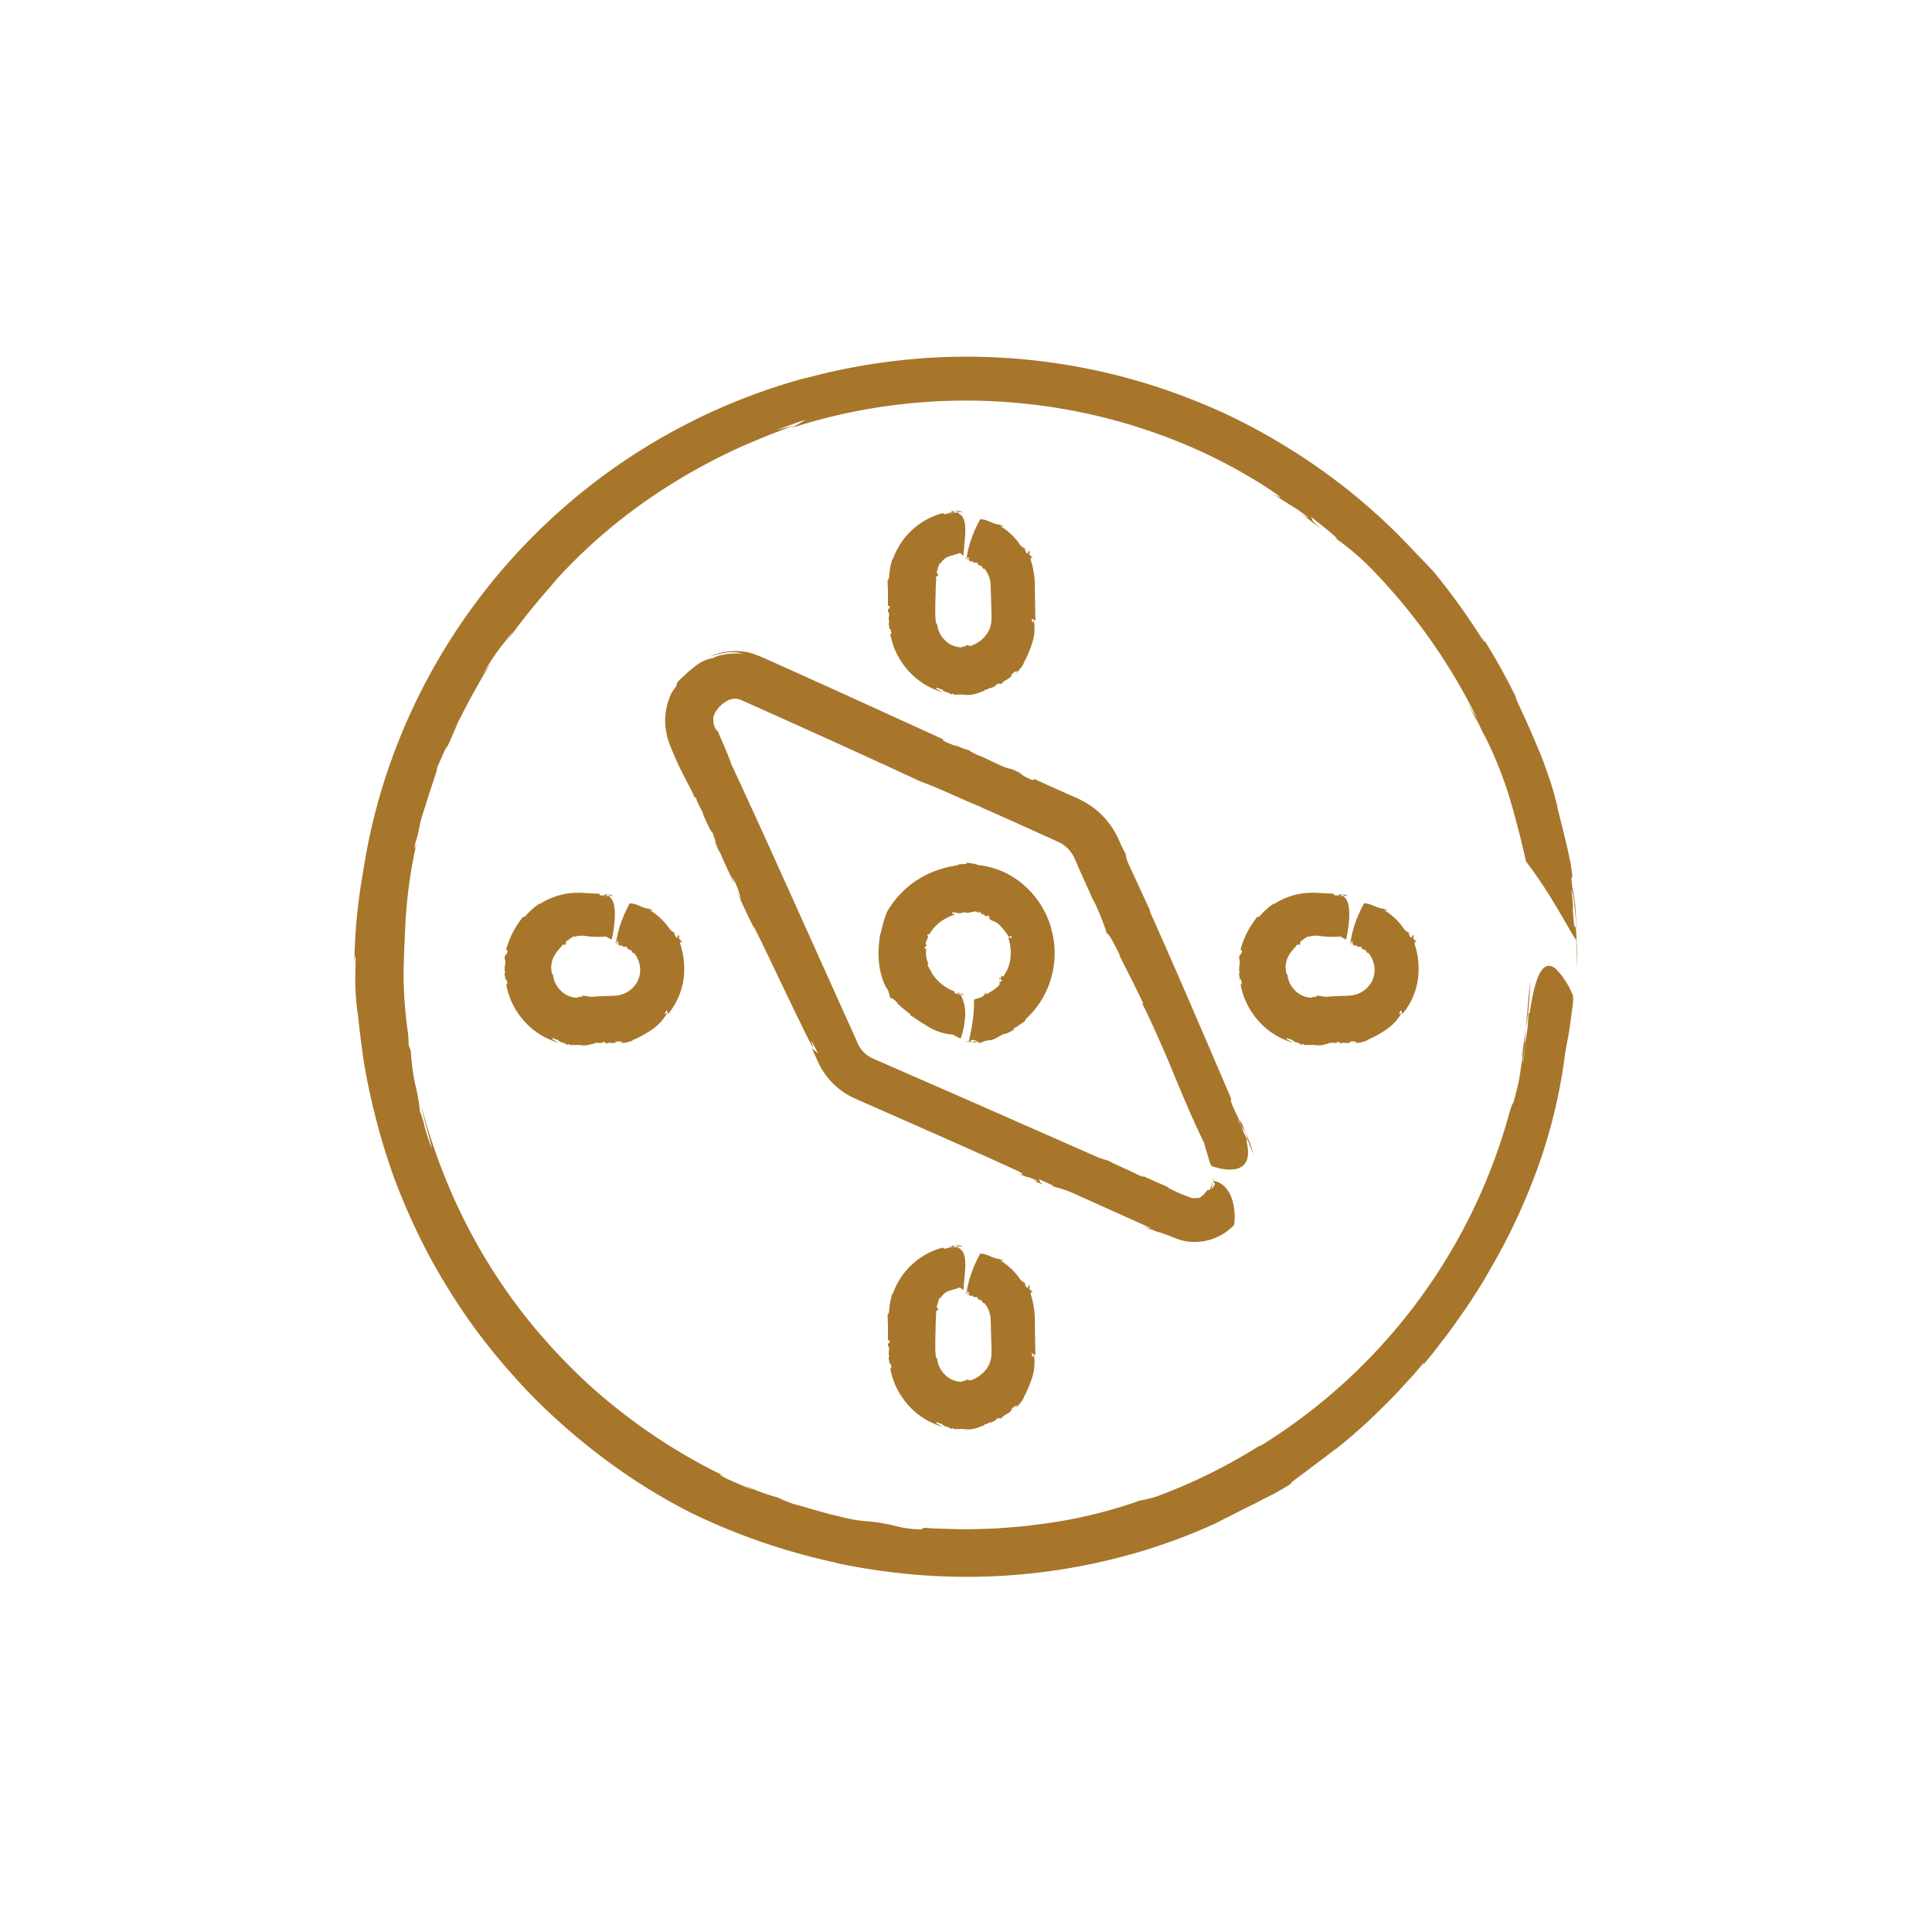<?xml version="1.0" encoding="UTF-8"?> <svg xmlns="http://www.w3.org/2000/svg" width="150" height="150" viewBox="0 0 150 150"><g id="Group_427" data-name="Group 427" transform="translate(-706 -2513)"><rect id="Rectangle_117" data-name="Rectangle 117" width="150" height="150" transform="translate(706 2513)" fill="none"></rect><g id="Group_422" data-name="Group 422" transform="translate(-399.952 2061.214)"><g id="Group_420" data-name="Group 420" transform="translate(1145.097 491.458)"><g id="Group_419" data-name="Group 419"><g id="Group_418" data-name="Group 418"><g id="Group_412" data-name="Group 412" transform="translate(12.503 10.876)"><g id="Group_410" data-name="Group 410" transform="translate(16.564 16.446)"><path id="Path_796" data-name="Path 796" d="M1194.093,543.007a.391.391,0,0,0-.275-.122A.322.322,0,0,0,1194.093,543.007Z" transform="translate(-1187.466 -532.752)" fill="#a7762b"></path><path id="Path_797" data-name="Path 797" d="M1193.815,542.882h0Z" transform="translate(-1187.465 -532.751)" fill="#a7762b"></path><path id="Path_798" data-name="Path 798" d="M1194.482,547.794l.183-.014A1.088,1.088,0,0,0,1194.482,547.794Z" transform="translate(-1187.613 -533.831)" fill="#a7762b"></path><path id="Path_799" data-name="Path 799" d="M1189.372,536.556l-.14-.026c.016-.238.168-.051.161-.265-.2-.124.1-.338.013-.435.015.006.058-.09.115-.063-.09-.066.013-.108.008-.181-.02-.034-.035,0-.072.009a1.079,1.079,0,0,1,.029-.157c.059-.041.122-.024.1.038a3.417,3.417,0,0,1,.866-1,4.1,4.1,0,0,1,1.181-.589c-.072-.065-.183.013-.269-.084.085-.116.17-.02.2-.11.087.169.257-.018.372.169l.016-.113.063.057c.479-.134.11-.086.542-.042.248,0,.4-.125.527-.038-.02-.006-.062-.087.011-.1-.013.1.195-.019.2.08.068.006.267.1.243-.051.016.072.186.167.056.176.058.029.105.078.16.071l-.06-.07c.214.076.262.228.448.2l-.045-.087c.125.057.221.126.186.26l-.13-.05a2.347,2.347,0,0,0,.464.278l-.047-.047a1.91,1.91,0,0,1,.7.553c.273.287.455.645.576.734l.055-.138a1.438,1.438,0,0,1,.147.182c-.005-.028-.335-.008-.313-.033a3.638,3.638,0,0,1,.175,1.556,2.8,2.8,0,0,1-.543,1.44c-.129.11-.147-.062-.161-.071-.072.18.041.127-.063.256-.041.026-.057-.055-.054-.083-.033.064-.1.1-.066.129.081-.05.157.057.244.074a1.338,1.338,0,0,1-.148.168l-.053-.058c-.036.03.081.24-.112.37a4.085,4.085,0,0,1-.969.644c-.015-.045.043-.1.1-.16-.046.018-.109.061-.165.05.117.036-.116.118-.038.119-.179.3-.586.237-.8.408a10.826,10.826,0,0,1-.1,1.6c-.094.763-.3,1.514-.293,1.619a1.526,1.526,0,0,1-.328-.01.815.815,0,0,0,.467.023l.018-.111c.334-.062.086.07.416.017.031.09-.276.152-.551.166.247,0,.5.043.589-.075.236,0-.012.113.276.108a3.127,3.127,0,0,1,.672-.211v.016c.576-.069.777-.391,1.27-.531l-.037.051a6.054,6.054,0,0,0,.777-.394c-.09.034-.192.021-.032-.09.343-.162.514-.363.768-.487l.138-.242a6.3,6.3,0,0,0,1.026-1.185,6.968,6.968,0,0,0,.9-5.852l.027.045a7.005,7.005,0,0,0-2.073-3.317,6.38,6.38,0,0,0-3.572-1.605,3.294,3.294,0,0,0-1.041-.181c.179.044.115.1-.022.094-.967.047-.069.03-1.028.179a7.683,7.683,0,0,0-2.952,1.244,7.416,7.416,0,0,0-2.091,2.329,10.029,10.029,0,0,0-.469,1.663l-.016-.058a8.4,8.4,0,0,0-.132,2.144,5.743,5.743,0,0,0,.589,2.146l-.022-.087c.316.479.16.468.359.882.084-.119.419.234.544.366l-.029.014a9.167,9.167,0,0,0,1.038.856l-.064.047c.328.193.888.6,1.13.723a4.473,4.473,0,0,0,2.23.808,4.187,4.187,0,0,0,.517.274l.081-.018a5.829,5.829,0,0,0,.3-1.408,3.081,3.081,0,0,0-.278-1.868l.016-.078a.689.689,0,0,1-.113,0c-.126-.061-.2.021-.18-.055l.179.038c-.129-.044-.031-.07.022-.106a.449.449,0,0,1-.141-.065c-.03.026.013.035.031.055-.072.013-.187.083-.263.021-.129-.042.02-.126-.125-.172a3.6,3.6,0,0,1-1.753-1.473c.019-.032.029-.013.052,0a2.71,2.71,0,0,1-.334-.558.215.215,0,0,1,.076-.122c-.024.027-.139-.239-.178-.535A2,2,0,0,1,1189.372,536.556Z" transform="translate(-1185.671 -529.888)" fill="#a7762b"></path></g><g id="Group_411" data-name="Group 411"><path id="Path_800" data-name="Path 800" d="M1222.827,558.389a11.576,11.576,0,0,0-.609-1.633A9.7,9.7,0,0,0,1222.827,558.389Z" transform="translate(-1177.161 -519.362)" fill="#a7762b"></path><path id="Path_801" data-name="Path 801" d="M1222.212,556.739l-.005-.009.009.021Z" transform="translate(-1177.158 -519.357)" fill="#a7762b"></path><path id="Path_802" data-name="Path 802" d="M1218.932,561.447c-.012.037.02.062.013.111C1218.958,561.511,1218.925,561.484,1218.932,561.447Z" transform="translate(-1176.436 -520.396)" fill="#a7762b"></path><path id="Path_803" data-name="Path 803" d="M1193.095,518.734l-.148.089c-1.414-.627-.345-.331-1.665-.88-.592-.044-2.16-.985-2.655-1.088.016-.01-.62-.3-.554-.339a4.867,4.867,0,0,1-1.082-.424c-.158-.037.094.077.19.156l-.94-.377c-.347-.193-.41-.29-.012-.126l-8.2-3.738-5.01-2.257-1.06-.473-.265-.115-.454-.16a3.9,3.9,0,0,0-.882-.184,5.015,5.015,0,0,0-2.51.409,9.163,9.163,0,0,1,1.293-.31,3.037,3.037,0,0,1,1.354.089,4.442,4.442,0,0,0-.862-.013,3.578,3.578,0,0,0-.637.072,2.491,2.491,0,0,0-.862.273,2.993,2.993,0,0,0-1.4.645,13.143,13.143,0,0,0-1.37,1.237l-.1.334a5.262,5.262,0,0,0-.341.478,5.012,5.012,0,0,0-.489,2.557c.066.488.1.634.122.76s.055.229.186.618l.056.158.045.11.109.259.342.794c.706,1.544,1.172,2.22,1.506,3.106-.056-.129-.147-.5.057-.108-.057.108.539,1.042.538,1.277.186.389.743,1.668.67,1.184.037.243.519,1.391.166.737.168.386.315.765.465,1.03l-.186-.508a30.659,30.659,0,0,0,1.3,2.832l-.166-.5a6.884,6.884,0,0,1,.668,1.772l-.391-.78c.576,1.284.928,2.056,1.468,3.1l-.167-.384c.726,1.312,4,8.408,4.709,9.6l-.166-.62.558,1.047c-.056-.128-.529-.389-.547-.51l.245.543.157.348.087.192.13.271a5.707,5.707,0,0,0,1.941,2.167,5.632,5.632,0,0,0,.74.412l.625.278,1.255.553,2.648,1.168c3.575,1.579,7.124,3.156,8.18,3.663.841.435.091.214.075.225,1.066.433.5.1,1.386.511.236.125-.083.049-.225,0a4.707,4.707,0,0,0,.794.328c-.475-.251-.217-.272-.391-.438l1.145.522-.083.049a8.887,8.887,0,0,1,1.849.635l5.878,2.644a3.9,3.9,0,0,1-.877-.278c.256.117.653.28.875.416-.428-.282.827.307.479.115.37.112.757.256,1.149.418l.153.062.231.079c.156.05.312.106.471.142a4.1,4.1,0,0,0,.969.081,4.25,4.25,0,0,0,2.926-1.31,4.449,4.449,0,0,0-.243-2.251,2.8,2.8,0,0,0-.357-.591,2.248,2.248,0,0,0-.419-.376,1.289,1.289,0,0,0-.546-.2,1.361,1.361,0,0,1-.023-.23c-.046.058,0,.2,0,.343l.1.041c-.011.189-.062.223-.083.235s-.041.026-.153.237c-.084-.021.1-.43.07-.611,0,.173-.186.427-.167.594-.229.239-.058-.079-.334.189-.151.22-.438.52-.683.533v-.017a2.523,2.523,0,0,1-.27.013c-.024-.009-.057.018-.077,0-.04-.016,0,.038-.191-.044a15.231,15.231,0,0,1-1.772-.764l.158.037c-.458-.26-1.428-.617-2.269-1.052.239.126.426.281-.1.06-.97-.494-1.67-.744-2.367-1.131l-.733-.229-10.3-4.535-6.12-2.676-1.233-.541a2.313,2.313,0,0,1-.575-.391,2.261,2.261,0,0,1-.373-.45,3.913,3.913,0,0,1-.262-.524l.073.13c-2.4-5.272-7.225-16.134-9.771-21.552-.3-.881-.836-2.039-1.206-2.931.185.505.054.363-.113-.022a1,1,0,0,1-.077-.439c-.007-.075,0-.093-.009-.1s-.015-.026-.014-.119a1.571,1.571,0,0,1,.3-.646,2.265,2.265,0,0,1,.735-.66,1.184,1.184,0,0,1,.993-.144l.058.013.153.067.31.138.636.284,1.325.593,2.769,1.246c3.724,1.683,7.4,3.364,8.771,4.016,1.545.548,3.369,1.466,4.864,2.043l-.16-.038c.791.327,3.412,1.513,6.033,2.7a2.533,2.533,0,0,1,1,.82,2.791,2.791,0,0,1,.32.584c.133.3.263.6.385.875l1.108,2.465-.093-.253a20.223,20.223,0,0,1,1.076,2.671c.057-.223.739,1.108.981,1.624l-.037-.007c.371.774,1.276,2.5,1.871,3.788l-.095-.019c.558,1.045,1.431,3.091,1.784,3.865.761,1.789,1.855,4.582,3.008,6.915l.479,1.625.12.215s3.565,1.373,2.694-2l.094.018-.285-.616c-.3-.759-.533-1.067-.438-1.048l.445,1.023c-.312-.757-.042-.252.126.016-.133-.315-.259-.622-.347-.88-.094-.135.019.122.055.245a12.369,12.369,0,0,1-.706-1.425c-.334-.768.094-.1-.3-1-2.042-4.735-3.991-9.336-6.127-14.088-.019-.122.038.008.112.139l-1.839-3.992a2.505,2.505,0,0,1-.148-.616,9.344,9.344,0,0,1-.5-1.022l-.15-.317c-.063-.131-.136-.266-.215-.4a6.2,6.2,0,0,0-.569-.821,6.265,6.265,0,0,0-1.665-1.428c-.744-.417-1.108-.522-1.563-.741l-1.2-.536Z" transform="translate(-1164.425 -508.793)" fill="#a7762b"></path></g></g><g id="Group_417" data-name="Group 417"><g id="Group_413" data-name="Group 413" transform="translate(57.023 29.644)"><path id="Path_804" data-name="Path 804" d="M1232.265,533.148a.705.705,0,0,0-.4-.108A.6.6,0,0,0,1232.265,533.148Z" transform="translate(-1223.806 -532.904)" fill="#a7762b"></path><path id="Path_805" data-name="Path 805" d="M1231.858,533.038h0Z" transform="translate(-1223.805 -532.904)" fill="#a7762b"></path><path id="Path_806" data-name="Path 806" d="M1232.589,537.941l.061,0A.136.136,0,0,0,1232.589,537.941Z" transform="translate(-1223.966 -533.983)" fill="#a7762b"></path><path id="Path_807" data-name="Path 807" d="M1221.673,537.293l.129.068c-.116.521-.2.119-.244.621.164.212-.084.827.043,1-.017,0-.01.239-.072.229.108.066.047.248.1.4.038.051.026-.045.052-.091l.092.338c-.009.14-.062.188-.105.043a6.115,6.115,0,0,0,.334,1.2,5.955,5.955,0,0,0,1,1.636,5.638,5.638,0,0,0,2.69,1.749c-.1-.119-.408-.175-.467-.336.269.025.352.157.483.123.039.214.536.2.7.419l.094-.1.12.086c.587.021.65-.022.7-.007a2.535,2.535,0,0,0,.448.044c.393-.017.58-.168.8-.112-.032,0-.119-.067-.017-.1.017.1.271-.069.32.028.1-.013.424,0,.314-.13.054.065.343.092.171.148a.686.686,0,0,0,.261-.005l-.125-.037a2.662,2.662,0,0,1,.4.019.726.726,0,0,0,.37-.062l-.174-.045c.279-.019.515-.039.64.075-.1.026-.2.041-.293.061a2.944,2.944,0,0,0,1.141-.263l-.139.032a8.087,8.087,0,0,0,1.583-.86,3.765,3.765,0,0,0,1.151-1.264l-.207.081a3.7,3.7,0,0,0,.173-.33c-.023.033.14.345.087.352a5.4,5.4,0,0,0,1.206-2.627,6.137,6.137,0,0,0-.236-2.828c-.054-.305.129-.11.146-.11-.169-.343-.157-.112-.281-.406-.022-.087.078-.019.113.021-.072-.123-.1-.257-.146-.245.046.175-.1.165-.139.265a3.049,3.049,0,0,0-.178-.355l.076-.024c-.051-.076-.285-.091-.483-.416a4.993,4.993,0,0,0-1.456-1.357c.032-.034.168.011.3.068a1.25,1.25,0,0,1-.248-.185c.094.154-.267-.1-.177,0-.5-.066-1.007-.454-1.458-.412a10.288,10.288,0,0,0-.667,1.474,7.775,7.775,0,0,0-.387,1.564.221.221,0,0,1-.116-.033.13.13,0,0,0,.163.054l.019-.109c.129-.028.023.068.141.077-.009.094-.112.083-.206.1.085.008.151.094.2,0,.069.048-.025.108.055.157.061,0,.171-.08.223,0l-.006.015c.124.143.312-.027.41.146l-.03.016c.023.067.151.083.2.186-.011-.032.008-.1.065-.066.054.123.154.14.158.256a.889.889,0,0,1,.123.009,2.153,2.153,0,0,1,.47,1.188,1.984,1.984,0,0,1-.357,1.27v-.023a2,2,0,0,1-1.151.805,2.1,2.1,0,0,1-.405.069c-.044.01-.2.012-.315.016l-.363.012c-.474.017-.906.04-1.252.07a2.9,2.9,0,0,0-.734-.09c.124.036.082.1-.016.094-.394-.041-.03.078-.434.055a1.863,1.863,0,0,1-1.19-.6,1.956,1.956,0,0,1-.542-1.154c-.171-.186-.109-.478-.163-.7l.03.025a1.683,1.683,0,0,1,.243-.853,3.222,3.222,0,0,1,.572-.713l-.038.011c.134-.21.194-.089.367-.143-.1-.108.037-.289.112-.328l.011.03a1.653,1.653,0,0,1,.529-.352l.007.078a.655.655,0,0,1,.324-.1l.177-.01h.2a7.157,7.157,0,0,0,1.745.065l.389.224.057-.023s.626-2.7-.169-3.273l.013-.078-.157.01c-.189-.039-.276.052-.263-.026l.258.01c-.19-.023-.057-.065.015-.109a.836.836,0,0,1-.218-.041c-.037.03.027.033.057.049a.709.709,0,0,1-.368.066c-.194-.008-.012-.127-.239-.136l-.89-.048-.443-.025c-.218,0-.439,0-.659.016a5.468,5.468,0,0,0-2.528.856c-.053-.005-.01-.03.027-.071a5.557,5.557,0,0,0-1.153,1.017.468.468,0,0,1-.233.084c.05-.013-.406.523-.734,1.159a6.561,6.561,0,0,0-.387.913C1221.721,537.1,1221.684,537.284,1221.673,537.293Z" transform="translate(-1221.529 -532.866)" fill="#a7762b"></path></g><g id="Group_414" data-name="Group 414" transform="translate(29.742)"><path id="Path_808" data-name="Path 808" d="M1193.9,494.917a1.1,1.1,0,0,0-.588-.062A1.49,1.49,0,0,0,1193.9,494.917Z" transform="translate(-1188.031 -494.843)" fill="#a7762b"></path><path id="Path_809" data-name="Path 809" d="M1193.31,494.857l0,0h0Z" transform="translate(-1188.029 -494.846)" fill="#a7762b"></path><path id="Path_810" data-name="Path 810" d="M1194.34,499.693l.062,0A.121.121,0,0,0,1194.34,499.693Z" transform="translate(-1188.257 -495.911)" fill="#a7762b"></path><path id="Path_811" data-name="Path 811" d="M1186.577,502.2l.142.023c0,.358-.162.1-.127.435.2.147-.027.5.095.743-.016,0-.009.239-.073.229.109.066.047.248.1.4.038.051.026-.046.052-.091l.091.338c-.009.14-.061.187-.1.043a6.16,6.16,0,0,0,.334,1.2,5.978,5.978,0,0,0,1,1.636,5.639,5.639,0,0,0,2.69,1.75c-.1-.12-.408-.175-.468-.336.269.025.352.157.484.123.039.214.536.2.7.418l.094-.094.12.085c.586.022.649-.022.7-.006a2,2,0,0,0,.6.023c.6-.067.838-.288,1.166-.318-.048.012-.189-.02-.051-.085.055.092.36-.181.458-.12.14-.051.574-.245.374-.3.1.026.492-.139.292.023a1.084,1.084,0,0,0,.334-.2l-.176.064c.406-.256.676-.343.848-.629-.055.026-.115.046-.171.069.221-.179.378-.355.554-.337l-.193.23a2.933,2.933,0,0,0,.732-.913l-.089.111a8.264,8.264,0,0,0,.712-1.654,3.692,3.692,0,0,0,.121-1.707l-.11.192-.067-.366c0,.04.318.183.283.222.014-.249,0-.507-.006-.894s-.014-.832-.022-1.283c0-.227,0-.452-.007-.668a6.355,6.355,0,0,0-.065-.826,7.226,7.226,0,0,0-.249-1.078c-.055-.306.128-.11.146-.11-.17-.343-.157-.112-.282-.407-.021-.087.079-.018.113.021-.072-.122-.1-.256-.146-.245.046.175-.1.164-.138.266a2.958,2.958,0,0,0-.179-.355l.077-.024c-.052-.076-.285-.092-.483-.416a5.01,5.01,0,0,0-1.457-1.358c.032-.034.168.011.3.069a1.266,1.266,0,0,1-.247-.186c.094.154-.268-.1-.177,0-.5-.066-1.008-.454-1.458-.412a10.292,10.292,0,0,0-.667,1.474,7.827,7.827,0,0,0-.388,1.565.233.233,0,0,1-.116-.033.131.131,0,0,0,.164.053l.018-.109c.13-.027.024.069.142.078-.009.094-.112.083-.206.1.085.007.151.094.2,0,.069.047-.026.107.054.157.061,0,.172-.08.224,0l-.006.014c.123.144.311-.027.41.147l-.031.016c.024.067.152.082.2.186-.01-.032.009-.1.066-.067.054.124.154.141.158.256a.788.788,0,0,1,.123.009,2.16,2.16,0,0,1,.469,1.188c.031,1.079.063,2.16.075,2.6l-.015-.034a2.042,2.042,0,0,1-.41,1.379,2.564,2.564,0,0,1-1.21.853,1.436,1.436,0,0,0-.412-.049c.069.03.047.094-.008.094-.386-.04-.028.079-.43.056a1.862,1.862,0,0,1-1.19-.6,1.954,1.954,0,0,1-.542-1.154.518.518,0,0,1-.126-.337l-.015-.193a1.776,1.776,0,0,0-.033-.294l.03.037c-.024-.2-.006-.862.012-1.533,0-.168.009-.336.012-.5s.005-.341.016-.4c0-.165.037-.292.029-.361l-.022.032c-.022-.246.094-.189.2-.337-.147-.024-.149-.249-.115-.327l.026.016a1.643,1.643,0,0,1,.2-.6l.055.057c.045-.193.328-.391.427-.466.265-.151.7-.209,1.045-.359a1.857,1.857,0,0,1,.259.194l.031-.023.125-1.43c.05-.745.06-1.573-.537-1.825l.01-.079c-.074.006-.148.025-.221.038-.274,0-.38.113-.377.033l.368-.048c-.272.018-.092-.052.008-.111a2.013,2.013,0,0,1-.324.009c-.048.038.046.026.091.035a2.119,2.119,0,0,1-.508.18c-.273.07-.055-.128-.374-.028a5.613,5.613,0,0,0-3.734,3.529c-.045.029-.027-.017-.023-.073a5.737,5.737,0,0,0-.279,1.516.464.464,0,0,1-.128.211c.019-.034.017.177.025.37.005.173.012.4.019.635l0,.649A3.071,3.071,0,0,1,1186.577,502.2Z" transform="translate(-1186.537 -494.847)" fill="#a7762b"></path></g><g id="Group_415" data-name="Group 415" transform="translate(0 29.644)"><path id="Path_812" data-name="Path 812" d="M1159.125,533.148a.705.705,0,0,0-.4-.108A.594.594,0,0,0,1159.125,533.148Z" transform="translate(-1150.666 -532.904)" fill="#a7762b"></path><path id="Path_813" data-name="Path 813" d="M1158.718,533.038h0Z" transform="translate(-1150.665 -532.904)" fill="#a7762b"></path><path id="Path_814" data-name="Path 814" d="M1159.449,537.941l.061,0A.136.136,0,0,0,1159.449,537.941Z" transform="translate(-1150.826 -533.983)" fill="#a7762b"></path><path id="Path_815" data-name="Path 815" d="M1148.533,537.293l.13.068c-.117.521-.2.119-.244.621.163.213-.085.827.043,1-.016,0-.009.239-.072.229.108.066.047.248.1.4.038.051.027-.045.053-.091l.091.338c-.009.14-.061.188-.1.043a5.724,5.724,0,0,0,1.333,2.839,5.636,5.636,0,0,0,2.691,1.749c-.1-.119-.409-.175-.468-.336.269.025.352.157.483.123.04.214.536.2.7.419l.094-.1.12.086c.587.021.65-.022.7-.007a2.523,2.523,0,0,0,.447.044c.394-.017.58-.168.8-.112-.033,0-.119-.067-.018-.1.018.1.271-.069.321.028.1-.013.423,0,.313-.13.055.065.343.092.172.148a.683.683,0,0,0,.261-.005l-.124-.037a2.654,2.654,0,0,1,.4.019.73.73,0,0,0,.371-.062l-.175-.045c.279-.019.515-.039.64.075-.1.026-.195.041-.293.061a2.946,2.946,0,0,0,1.141-.263l-.138.032a8.066,8.066,0,0,0,1.583-.86,3.784,3.784,0,0,0,1.152-1.264l-.208.081a3.522,3.522,0,0,0,.174-.33c-.023.033.14.345.087.352a5.617,5.617,0,0,0,.641-.947,5.682,5.682,0,0,0,.565-1.68,6.137,6.137,0,0,0-.236-2.828c-.055-.305.13-.11.146-.11-.169-.343-.157-.112-.281-.406-.022-.087.079-.019.113.021-.072-.123-.1-.257-.146-.245.046.175-.1.165-.138.265a3.036,3.036,0,0,0-.179-.355l.077-.024c-.052-.076-.285-.092-.484-.416a5.006,5.006,0,0,0-1.457-1.357c.032-.034.168.011.3.068a1.263,1.263,0,0,1-.248-.185c.094.154-.266-.1-.177,0-.5-.066-1.007-.454-1.457-.412a10.237,10.237,0,0,0-.667,1.474,7.851,7.851,0,0,0-.388,1.564.222.222,0,0,1-.116-.033.131.131,0,0,0,.164.054l.018-.109c.13-.028.023.068.142.077-.01.094-.113.083-.207.1.085.008.151.094.2,0,.069.048-.026.108.054.157.061,0,.171-.08.223,0l-.006.015c.124.143.312-.027.411.146l-.031.016c.024.067.152.083.2.186-.01-.032.008-.1.065-.066.054.123.154.14.158.256a.9.9,0,0,1,.123.009,2.158,2.158,0,0,1,.469,1.188,1.982,1.982,0,0,1-.357,1.27v-.023a2,2,0,0,1-1.151.805,2.1,2.1,0,0,1-.406.069c-.044.01-.2.012-.315.016l-.363.012c-.474.017-.906.04-1.252.07a2.9,2.9,0,0,0-.734-.09c.125.036.082.1-.016.094-.394-.041-.03.078-.434.055a1.86,1.86,0,0,1-1.189-.6,1.96,1.96,0,0,1-.542-1.154c-.171-.186-.109-.478-.163-.7l.03.025a1.686,1.686,0,0,1,.243-.853,3.229,3.229,0,0,1,.572-.713l-.038.011c.134-.21.194-.089.367-.143-.1-.108.038-.289.112-.328l.011.03a1.67,1.67,0,0,1,.529-.352l.007.078a.655.655,0,0,1,.324-.1l.177-.01h.2a7.158,7.158,0,0,0,1.746.065l.389.224.057-.023s.626-2.7-.168-3.273l.013-.078-.157.01c-.189-.039-.275.052-.263-.026l.258.01c-.189-.023-.057-.065.016-.109a.833.833,0,0,1-.219-.041c-.038.03.027.033.057.049a.709.709,0,0,1-.368.066c-.194-.008-.012-.127-.239-.136l-.89-.048-.442-.025c-.219,0-.44,0-.659.016a5.472,5.472,0,0,0-2.528.856c-.053-.005-.01-.03.027-.071a5.6,5.6,0,0,0-1.153,1.017.465.465,0,0,1-.233.084c.051-.013-.406.523-.733,1.159a6.634,6.634,0,0,0-.387.913C1148.581,537.1,1148.544,537.284,1148.533,537.293Z" transform="translate(-1148.389 -532.866)" fill="#a7762b"></path></g><g id="Group_416" data-name="Group 416" transform="translate(29.742 57.023)"><path id="Path_816" data-name="Path 816" d="M1193.9,568.057a1.094,1.094,0,0,0-.588-.062A1.491,1.491,0,0,0,1193.9,568.057Z" transform="translate(-1188.031 -567.983)" fill="#a7762b"></path><path id="Path_817" data-name="Path 817" d="M1193.31,568l0,0h0Z" transform="translate(-1188.029 -567.986)" fill="#a7762b"></path><path id="Path_818" data-name="Path 818" d="M1194.34,572.833l.062,0A.122.122,0,0,0,1194.34,572.833Z" transform="translate(-1188.257 -569.051)" fill="#a7762b"></path><path id="Path_819" data-name="Path 819" d="M1186.577,575.343l.142.023c0,.358-.162.1-.127.435.2.147-.027.5.095.743-.016,0-.009.239-.073.229.109.066.047.248.1.4.038.051.026-.045.052-.091l.091.338c-.009.14-.061.188-.1.043a6.147,6.147,0,0,0,.334,1.2,5.98,5.98,0,0,0,1,1.637,5.636,5.636,0,0,0,2.69,1.749c-.1-.119-.408-.174-.468-.335.269.025.352.157.484.123.039.214.536.2.7.418l.094-.1.12.086c.586.022.649-.022.7-.006a2.051,2.051,0,0,0,.6.023c.6-.067.838-.288,1.166-.318-.048.012-.189-.02-.051-.085.055.092.36-.182.458-.12.14-.051.574-.245.374-.3.1.026.492-.139.292.023a1.1,1.1,0,0,0,.334-.2l-.176.063c.406-.255.676-.342.848-.629-.055.027-.115.047-.171.069.221-.179.378-.355.554-.338l-.193.231a2.931,2.931,0,0,0,.732-.913l-.089.111a8.251,8.251,0,0,0,.712-1.654,3.7,3.7,0,0,0,.121-1.708l-.11.193-.067-.366c0,.04.318.183.283.222.014-.25,0-.507-.006-.894s-.014-.832-.022-1.284c0-.226,0-.452-.007-.667a6.353,6.353,0,0,0-.065-.826,7.207,7.207,0,0,0-.249-1.078c-.055-.306.128-.11.146-.111-.17-.342-.157-.112-.282-.406-.021-.086.079-.018.113.021-.072-.122-.1-.256-.146-.245.046.175-.1.165-.138.266a2.945,2.945,0,0,0-.179-.355l.077-.025c-.052-.076-.285-.091-.483-.416a5.009,5.009,0,0,0-1.457-1.358c.032-.034.168.011.3.069a1.271,1.271,0,0,1-.247-.186c.094.154-.268-.1-.177,0-.5-.066-1.008-.455-1.458-.412a10.238,10.238,0,0,0-.667,1.473,7.839,7.839,0,0,0-.388,1.564.226.226,0,0,1-.116-.032.131.131,0,0,0,.164.053l.018-.109c.13-.027.024.069.142.077-.009.094-.112.083-.206.1.085.007.151.094.2,0,.069.047-.026.107.054.156.061,0,.172-.08.224,0l-.006.015c.123.144.311-.027.41.146l-.031.017c.024.067.152.082.2.186-.01-.033.009-.1.066-.067.054.124.154.141.158.257a.8.8,0,0,1,.123.009,2.157,2.157,0,0,1,.469,1.188c.031,1.079.063,2.16.075,2.6l-.015-.035a2.043,2.043,0,0,1-.41,1.38,2.564,2.564,0,0,1-1.21.853,1.416,1.416,0,0,0-.412-.05c.069.031.047.094-.008.1-.386-.04-.028.079-.43.055a1.858,1.858,0,0,1-1.19-.6,1.951,1.951,0,0,1-.542-1.153.518.518,0,0,1-.126-.337l-.015-.193a1.755,1.755,0,0,0-.033-.294l.03.037c-.024-.2-.006-.862.012-1.532,0-.168.009-.337.012-.5s.005-.341.016-.4c0-.165.037-.292.029-.362l-.022.033c-.022-.246.094-.189.2-.337-.147-.024-.149-.249-.115-.328l.026.017a1.638,1.638,0,0,1,.2-.6l.055.057c.045-.193.328-.391.427-.466.265-.152.7-.209,1.045-.359a1.867,1.867,0,0,1,.259.194l.031-.023.125-1.43c.05-.745.06-1.573-.537-1.825l.01-.08c-.074.007-.148.026-.221.038-.274,0-.38.113-.377.033l.368-.048c-.272.018-.092-.052.008-.111a2.093,2.093,0,0,1-.324.008c-.048.038.046.025.091.035a2.122,2.122,0,0,1-.508.18c-.273.069-.055-.129-.374-.028a5.613,5.613,0,0,0-3.734,3.529c-.045.029-.027-.018-.023-.072a5.734,5.734,0,0,0-.279,1.515.464.464,0,0,1-.128.211c.019-.034.017.177.025.37.005.173.012.4.019.635l0,.649A3.073,3.073,0,0,1,1186.577,575.343Z" transform="translate(-1186.537 -567.987)" fill="#a7762b"></path></g></g></g></g></g><g id="Group_421" data-name="Group 421" transform="translate(1133.452 479.478)"><path id="Path_820" data-name="Path 820" d="M1250.452,541.687c-.083.911-.211,2.326-.336,3.7A22.209,22.209,0,0,0,1250.452,541.687Z" transform="translate(-1159.16 -493.187)" fill="#a7762b"></path><path id="Path_821" data-name="Path 821" d="M1250.109,546.455l0,.021.007-.048Z" transform="translate(-1159.158 -494.231)" fill="#a7762b"></path><path id="Path_822" data-name="Path 822" d="M1255.292,538.619c-.011-.377-.024-.806-.037-1.241C1255.267,537.794,1255.28,538.215,1255.292,538.619Z" transform="translate(-1160.293 -492.237)" fill="#a7762b"></path><path id="Path_823" data-name="Path 823" d="M1177.691,570.4l-.22.126a8.035,8.035,0,0,1-2.07-.285,15.749,15.749,0,0,0-1.873-.325,10.1,10.1,0,0,1-1.3-.147c-.535-.1-1.142-.257-1.746-.4-1.2-.311-2.369-.689-2.883-.8a12.457,12.457,0,0,1-1.268-.519,15.187,15.187,0,0,1-2.318-.832c-.328-.1.219.121.444.245-.677-.235-1.325-.546-1.986-.822-.751-.381-.909-.523-.076-.155a43.963,43.963,0,0,1-6.494-3.806,45.307,45.307,0,0,1-4.308-3.457,48.2,48.2,0,0,1-4.159-4.372,44,44,0,0,1-6.155-9.833,47.049,47.049,0,0,1-2.6-7.308c.119.77.675,2.548.808,3.251a12.785,12.785,0,0,1-.582-1.771,10.158,10.158,0,0,0-.353-1.143,13.438,13.438,0,0,0-.372-2.108,16.672,16.672,0,0,1-.331-2.56l-.165-.438-.034-.794a33.672,33.672,0,0,1-.358-4.195c.009-.3-.052-.506.1-3.614a37.165,37.165,0,0,1,.94-7.251c-.069.29-.313,1.052-.129.134a8.962,8.962,0,0,0,.327-1.323,11.727,11.727,0,0,1,.447-1.521c.223-.891,1.263-3.675.8-2.776.124-.225.435-.95.649-1.435s.351-.716.069.02c.351-.822.738-1.6.975-2.2l-.508,1.03a58.953,58.953,0,0,1,3.144-5.837l-.648.913a20.15,20.15,0,0,1,2.35-3.274l-1.042,1.534a50.482,50.482,0,0,1,4.541-5.7l-.618.642a41.848,41.848,0,0,1,8.693-7.482,46.1,46.1,0,0,1,6.117-3.344c.933-.4,1.772-.759,2.469-1.028l1.6-.6-1.324.342c.8-.3,1.59-.607,2.407-.851-.294.081-1.091.643-1.333.707a43.56,43.56,0,0,1,7.438-1.717,44.43,44.43,0,0,1,11.865-.069A43.888,43.888,0,0,1,1198,486.312a40.664,40.664,0,0,1,6.539,3.478c1.676,1.139.219.329.193.331,1.052.636,1.257.808,1.456.907a10.643,10.643,0,0,1,1.186.817c.435.372-.134-.019-.408-.189.74.54,1.378,1.1,1.465,1.107-.88-.737-.421-.535-.755-.9.707.559,1.42,1.112,2.088,1.718l-.142-.019a19.687,19.687,0,0,1,3.157,2.751,45.081,45.081,0,0,1,7.9,11.345,17.618,17.618,0,0,1-.987-1.7c.273.539.7,1.352.927,1.861-.391-1.019.841,1.693.511.909a30.6,30.6,0,0,1,2.025,5c.528,1.772.958,3.52,1.28,4.948a33.923,33.923,0,0,1,2.046,3.011c.916,1.488,1.756,3.062,1.852,3.058.021.972.041,1.94.032,2.236a24.122,24.122,0,0,0-.073-3.177l-.123-.167c-.228-2.323.062-.554-.223-2.818a3.907,3.907,0,0,1,.236,1.155c.087.737.164,1.724.233,2.648l-.146-2.372a11.438,11.438,0,0,0-.25-1.616c-.179-1.558.17.154-.11-1.719-.245-1.328-.7-3.04-1.068-4.544l.023.023a24.807,24.807,0,0,0-.718-2.439c-.256-.727-.485-1.4-.771-2.039-.531-1.3-1.1-2.527-1.817-4.088l.2.316a48.179,48.179,0,0,0-2.826-5.064c.323.537.561,1.028-.159-.075a49.718,49.718,0,0,0-3.58-4.909c-.411-.424-.809-.859-1.23-1.271a46.733,46.733,0,0,0-7.985-6.952,49.087,49.087,0,0,0-6.409-3.735,48.5,48.5,0,0,0-7.5-2.837,47.779,47.779,0,0,0-15.274-1.771,48.265,48.265,0,0,0-10.457,1.661l.327-.108a47.381,47.381,0,0,0-31.021,26.466,46.248,46.248,0,0,0-3.5,11.928,43.174,43.174,0,0,0-.683,7.263c.066-1.238.118-.812.09.153a20.5,20.5,0,0,0,.173,3.618c.058.119-.011.261.464,3.649a52.278,52.278,0,0,0,2.355,9.055,50.964,50.964,0,0,0,2.647,5.914,49.449,49.449,0,0,0,3.706,5.9,51.489,51.489,0,0,0,4.5,5.268,50,50,0,0,0,4.765,4.21,46.209,46.209,0,0,0,7.487,4.758,49.712,49.712,0,0,0,11.452,3.9l-.367-.054a51.812,51.812,0,0,0,5.78.886,47.293,47.293,0,0,0,18.626-1.943,44.886,44.886,0,0,0,5.782-2.273l-.57.239c.911-.418,1.542-.756,2.042-1.012s.872-.419,1.207-.6c.663-.368,1.285-.6,2.621-1.446-.215.048.4-.4,1.18-.966.764-.6,1.728-1.282,2.224-1.707l-.019.055a43.5,43.5,0,0,0,3.27-2.876c.624-.624,1.293-1.26,1.893-1.937l.905-.981.82-.964-.024.147.71-.862.774-1.012c.556-.692,1.09-1.478,1.627-2.233s1-1.532,1.432-2.194c.4-.685.738-1.276.982-1.7a47.921,47.921,0,0,0,3.359-7.324,41.615,41.615,0,0,0,2.126-8.934c.114-.632.246-1.262.343-1.9l.257-1.915c.01-.189.009-.377,0-.566a6.225,6.225,0,0,0-1.368-2.121c-.772-.556-1.491-.1-2.006,3.533l-.069-.122c-.041.481-.048.967-.118,1.445-.131.861-.193,1.494-.242,1.9-.064.4-.091.568-.119.5.162-.778.222-1.573.339-2.358-.243,1.731-.13.514-.091-.151-.1.721-.194,1.422-.3,1.991-.026.344.077-.243.118-.511-.033.469-.125,1.023-.206,1.6a12.946,12.946,0,0,1-.339,1.739c-.426,1.735-.112.093-.663,2.1a44.042,44.042,0,0,1-19.241,25.429c-.229.108.023-.052.285-.237a42.8,42.8,0,0,1-8.324,4.148,10.492,10.492,0,0,1-1.288.313,36.942,36.942,0,0,1-7.977,1.86c-1.059.161-2.135.221-3.146.3-1.013.039-1.967.073-2.79.065l-2.014-.059Z" transform="translate(-1133.452 -479.478)" fill="#a7762b"></path></g></g></g></svg> 